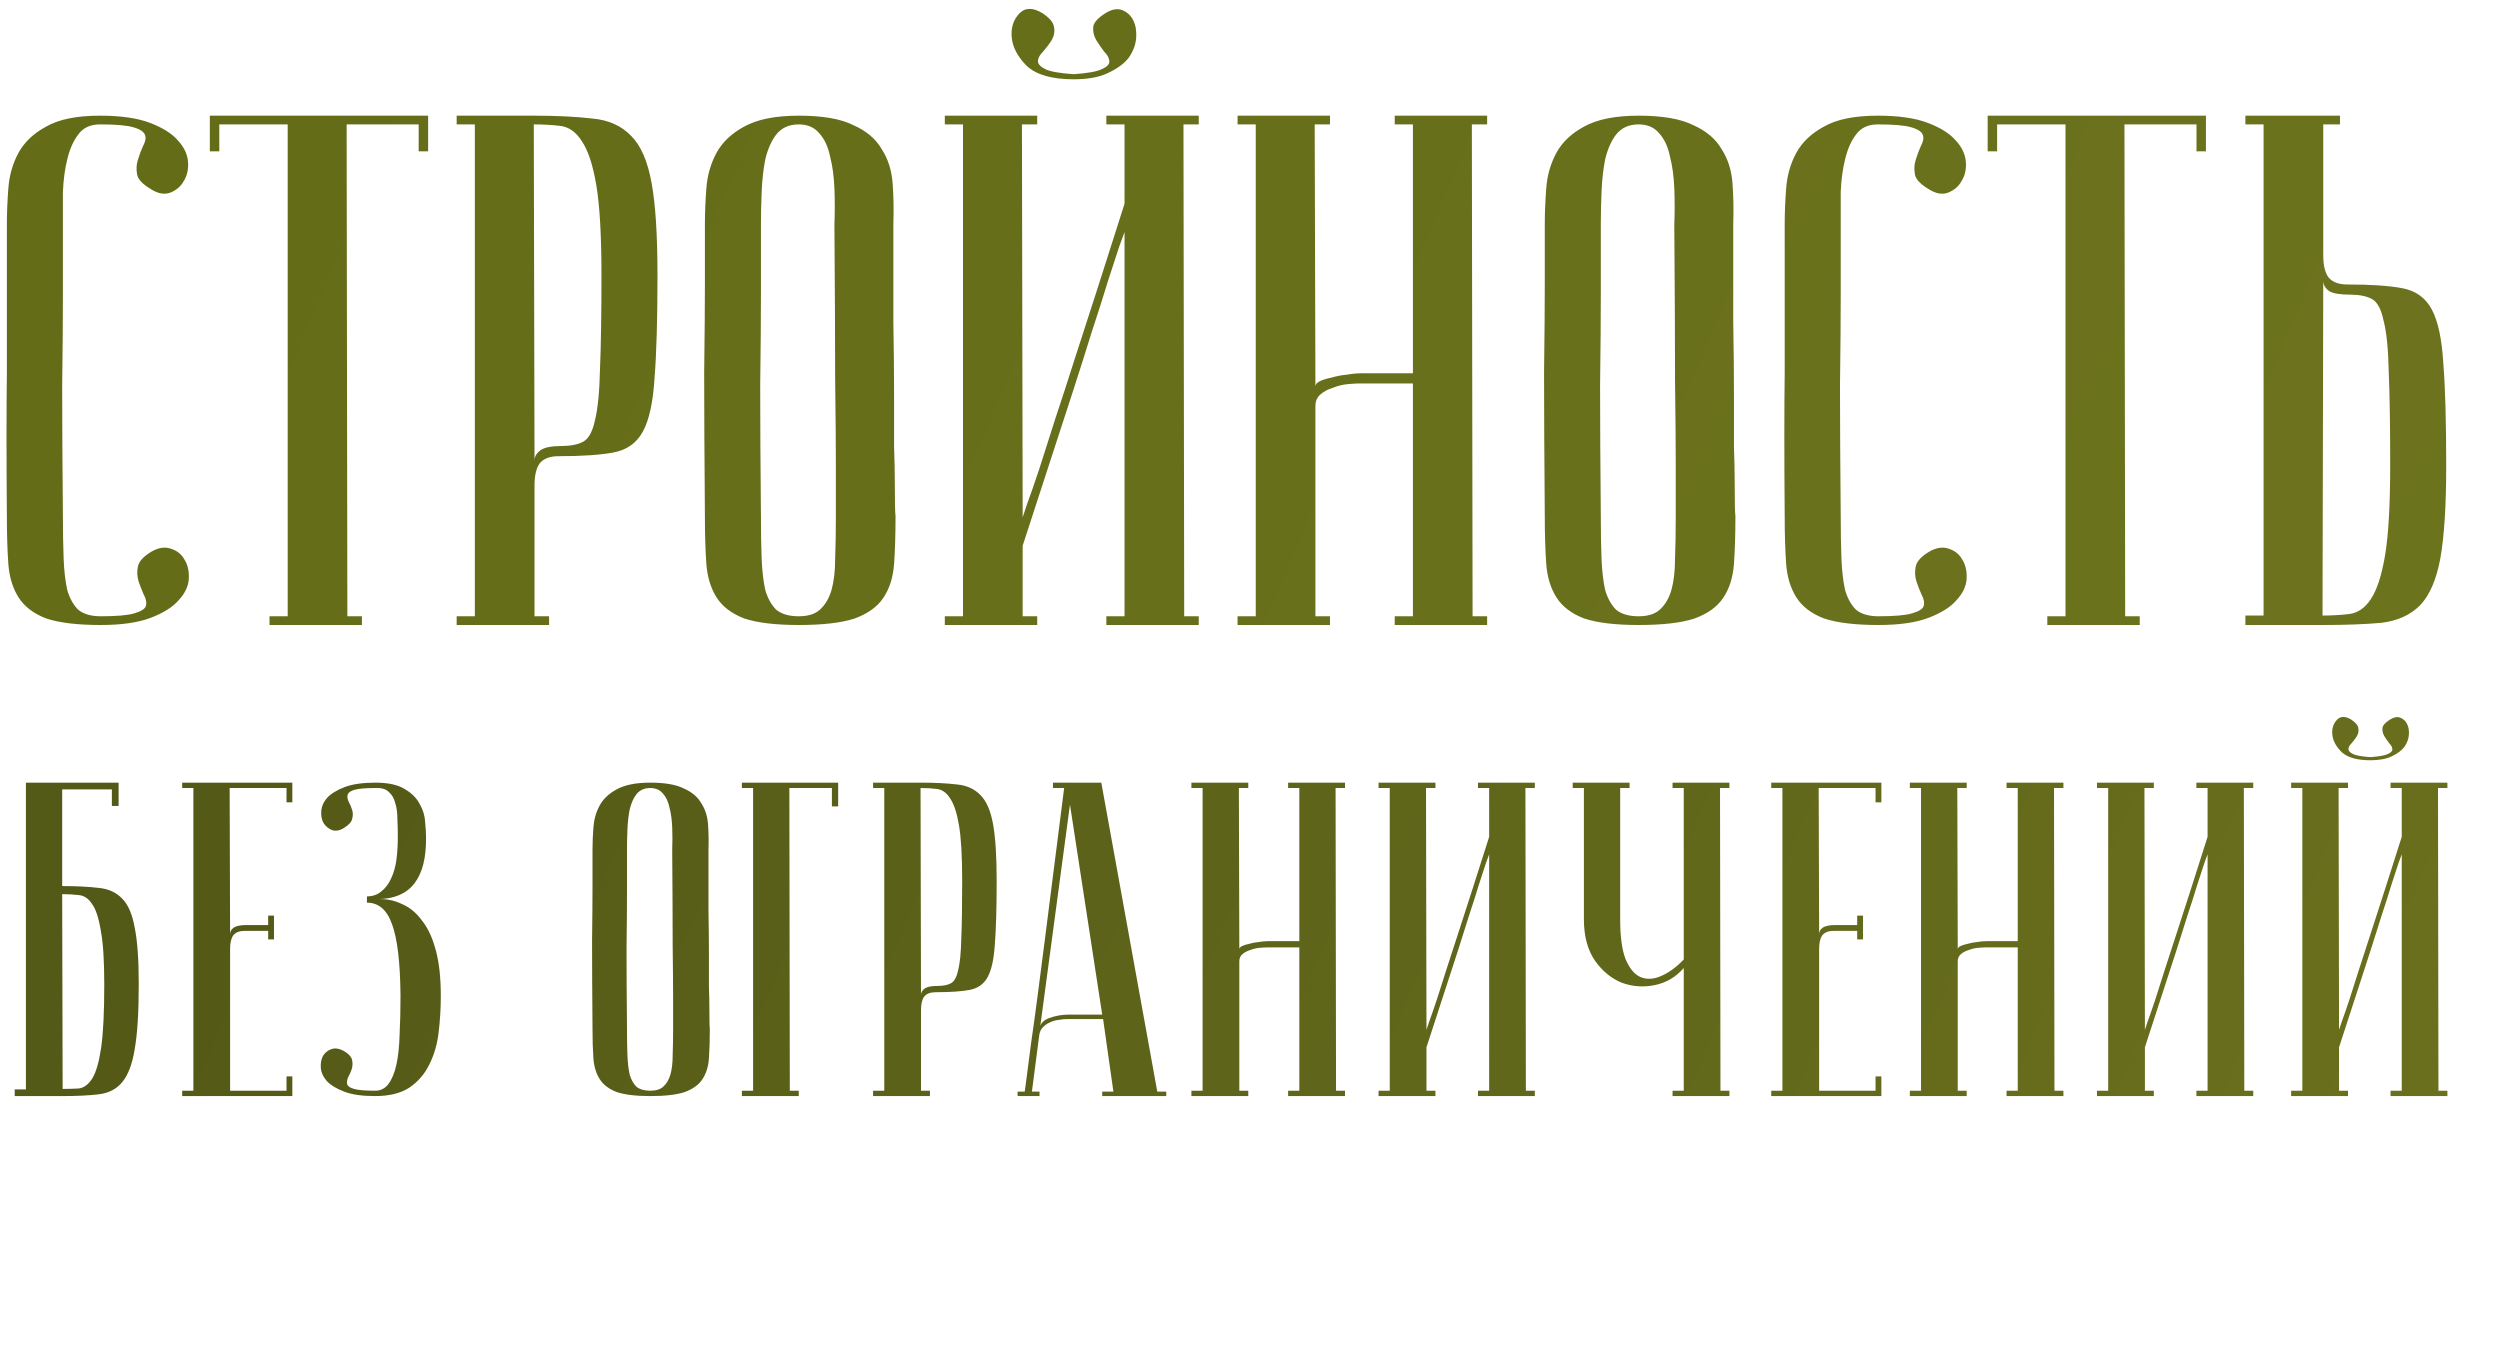 <?xml version="1.0" encoding="UTF-8"?> <svg xmlns="http://www.w3.org/2000/svg" width="536" height="294" viewBox="0 0 536 294" fill="none"><path d="M13.332 189.976C16.404 189.976 18.996 190.104 21.108 190.36C23.22 190.552 24.916 191.32 26.196 192.664C27.476 193.944 28.372 196.024 28.884 198.904C29.46 201.72 29.748 205.752 29.748 211C29.748 217.016 29.46 221.656 28.884 224.92C28.372 228.12 27.476 230.488 26.196 232.024C24.98 233.496 23.316 234.36 21.204 234.616C19.092 234.872 16.5 235 13.428 235H3.156V233.56H5.556V167.8H25.428V172.792H23.988V169.24H13.332V189.976ZM13.428 233.464C14.644 233.464 15.796 233.432 16.884 233.368C17.972 233.24 18.932 232.536 19.764 231.256C20.596 229.912 21.236 227.704 21.684 224.632C22.132 221.56 22.356 217.016 22.356 211C22.356 205.88 22.1 202.008 21.588 199.384C21.14 196.696 20.5 194.808 19.668 193.72C18.9 192.568 17.94 191.96 16.788 191.896C15.7 191.768 14.548 191.704 13.332 191.704L13.428 233.464ZM62.678 167.8V172.024H61.431V168.952H49.239L49.334 200.344C49.334 199.704 49.59 199.224 50.102 198.904C50.614 198.52 51.542 198.328 52.886 198.328H57.495V196.312H58.742V201.4H57.495V199.576H52.502C51.35 199.576 50.519 199.896 50.007 200.536C49.559 201.176 49.334 202.136 49.334 203.416V233.848H61.431V230.776H62.678V235H39.062V233.848H41.462V168.952H39.062V167.8H62.678ZM80.397 233.848C81.613 233.848 82.573 233.368 83.277 232.408C84.045 231.384 84.621 229.976 85.005 228.184C85.389 226.392 85.613 224.248 85.677 221.752C85.805 219.256 85.869 216.504 85.869 213.496C85.805 206.328 85.197 201.208 84.045 198.136C82.957 195.064 81.165 193.528 78.669 193.528V192.184C79.885 192.184 80.909 191.832 81.741 191.128C82.637 190.424 83.341 189.496 83.853 188.344C84.429 187.128 84.813 185.752 85.005 184.216C85.197 182.68 85.293 181.08 85.293 179.416C85.293 178.072 85.261 176.76 85.197 175.48C85.197 174.2 85.037 173.08 84.717 172.12C84.461 171.096 83.981 170.296 83.277 169.72C82.637 169.144 81.709 168.888 80.493 168.952C78.381 168.952 76.877 169.08 75.981 169.336C75.149 169.592 74.669 169.944 74.541 170.392C74.413 170.776 74.477 171.256 74.733 171.832C75.053 172.408 75.309 173.016 75.501 173.656C75.693 174.232 75.693 174.872 75.501 175.576C75.373 176.216 74.797 176.856 73.773 177.496C72.877 178.072 72.013 178.232 71.181 177.976C70.413 177.656 69.805 177.144 69.357 176.44C68.973 175.736 68.813 174.904 68.877 173.944C68.941 172.92 69.357 171.96 70.125 171.064C70.957 170.168 72.205 169.4 73.869 168.76C75.533 168.12 77.741 167.8 80.493 167.8C83.181 167.8 85.261 168.248 86.733 169.144C88.269 170.04 89.357 171.128 89.997 172.408C90.701 173.624 91.085 174.904 91.149 176.248C91.277 177.592 91.341 178.648 91.341 179.416C91.469 188.248 88.045 192.696 81.069 192.76C82.861 192.696 84.557 193.048 86.157 193.816C87.821 194.52 89.261 195.704 90.477 197.368C91.757 198.968 92.749 201.112 93.453 203.8C94.157 206.424 94.509 209.656 94.509 213.496C94.509 216.184 94.349 218.84 94.029 221.464C93.709 224.024 93.037 226.296 92.013 228.28C91.053 230.264 89.645 231.896 87.789 233.176C85.933 234.392 83.469 235 80.397 235C77.645 235 75.437 234.68 73.773 234.04C72.109 233.4 70.861 232.632 70.029 231.736C69.261 230.84 68.845 229.912 68.781 228.952C68.717 227.928 68.877 227.064 69.261 226.36C69.709 225.656 70.317 225.176 71.085 224.92C71.853 224.664 72.717 224.792 73.677 225.304C74.765 225.944 75.373 226.616 75.501 227.32C75.629 227.96 75.597 228.6 75.405 229.24C75.213 229.816 74.957 230.392 74.637 230.968C74.381 231.544 74.317 232.056 74.445 232.504C74.573 232.888 75.053 233.208 75.885 233.464C76.781 233.72 78.285 233.848 80.397 233.848ZM127.034 220.6C126.97 212.92 126.938 206.616 126.938 201.688C127.002 196.76 127.034 192.856 127.034 189.976V182.2C127.034 180.664 127.098 179.064 127.226 177.4C127.354 175.672 127.802 174.104 128.57 172.696C129.338 171.288 130.554 170.136 132.218 169.24C133.946 168.28 136.346 167.8 139.418 167.8C142.554 167.8 144.954 168.216 146.618 169.048C148.346 169.816 149.594 170.872 150.362 172.216C151.194 173.496 151.674 175 151.802 176.728C151.93 178.456 151.962 180.28 151.898 182.2C151.898 187.064 151.898 191.352 151.898 195.064C151.962 198.712 151.994 201.912 151.994 204.664C151.994 207.352 151.994 209.624 151.994 211.48C152.058 213.336 152.09 214.84 152.09 215.992C152.09 218.744 152.122 220.28 152.186 220.6C152.186 223.032 152.122 225.144 151.994 226.936C151.866 228.728 151.386 230.232 150.554 231.448C149.786 232.6 148.538 233.496 146.81 234.136C145.082 234.712 142.618 235 139.418 235C136.346 235 133.946 234.712 132.218 234.136C130.554 233.496 129.338 232.568 128.57 231.352C127.802 230.136 127.354 228.664 127.226 226.936C127.098 225.144 127.034 223.032 127.034 220.6ZM134.426 220.6C134.426 222.712 134.458 224.6 134.522 226.264C134.586 227.864 134.746 229.24 135.002 230.392C135.322 231.48 135.802 232.344 136.442 232.984C137.146 233.56 138.138 233.848 139.418 233.848C140.634 233.848 141.562 233.56 142.202 232.984C142.906 232.344 143.418 231.48 143.738 230.392C144.058 229.24 144.218 227.864 144.218 226.264C144.282 224.6 144.314 222.712 144.314 220.6V214.072C144.314 211.384 144.282 207.544 144.218 202.552C144.218 197.496 144.186 190.712 144.122 182.2C144.186 180.536 144.186 178.936 144.122 177.4C144.058 175.8 143.866 174.392 143.546 173.176C143.29 171.896 142.81 170.872 142.106 170.104C141.466 169.336 140.57 168.952 139.418 168.952C138.138 168.952 137.146 169.4 136.442 170.296C135.802 171.128 135.322 172.216 135.002 173.56C134.746 174.84 134.586 176.28 134.522 177.88C134.458 179.416 134.426 180.856 134.426 182.2V191.416C134.426 194.552 134.394 198.552 134.33 203.416C134.33 208.216 134.362 213.944 134.426 220.6ZM179.703 167.8V172.888H178.359V168.952H169.239L169.335 233.848H171.255V235H159.062V233.848H161.463V168.952H159.062V167.8H179.703ZM197.364 168.952L197.46 213.304C197.46 212.792 197.716 212.344 198.228 211.96C198.74 211.576 199.668 211.384 201.012 211.384C202.228 211.384 203.188 211.192 203.892 210.808C204.596 210.424 205.108 209.496 205.428 208.024C205.812 206.488 206.036 204.216 206.1 201.208C206.228 198.2 206.292 194.072 206.292 188.824C206.292 183.64 206.068 179.704 205.62 177.016C205.172 174.328 204.532 172.376 203.7 171.16C202.932 169.944 201.972 169.272 200.82 169.144C199.732 169.016 198.58 168.952 197.364 168.952ZM197.364 167.8C200.436 167.8 203.028 167.928 205.14 168.184C207.252 168.376 208.948 169.144 210.228 170.488C211.508 171.768 212.404 173.848 212.916 176.728C213.428 179.544 213.684 183.576 213.684 188.824C213.684 194.648 213.556 199.16 213.3 202.36C213.108 205.56 212.596 207.928 211.764 209.464C210.932 211 209.62 211.928 207.828 212.248C206.1 212.568 203.7 212.728 200.628 212.728C199.476 212.728 198.644 213.048 198.132 213.688C197.684 214.328 197.46 215.288 197.46 216.568V233.848H199.38V235H187.188V233.848H189.588V168.952H187.188V167.8H197.364ZM236.313 217.528L229.401 172.504L222.969 220.504C222.969 219.544 223.609 218.808 224.889 218.296C226.233 217.784 227.673 217.528 229.209 217.528H236.313ZM236.505 218.488H228.825C228.249 218.488 227.609 218.552 226.905 218.68C226.265 218.744 225.625 218.936 224.985 219.256C224.409 219.512 223.897 219.896 223.449 220.408C223.065 220.856 222.841 221.464 222.777 222.232L221.241 234.04H222.873V235C222.681 235 222.297 235 221.721 235C221.209 235 220.697 235 220.185 235C219.673 235 219.225 235 218.841 235C218.393 235 218.169 234.968 218.169 234.904V234.04H219.705C219.705 233.976 219.833 233.016 220.089 231.16C220.345 229.24 220.665 226.776 221.049 223.768C221.497 220.696 221.977 217.208 222.489 213.304C223.001 209.4 223.513 205.432 224.025 201.4C225.241 191.864 226.617 181.048 228.153 168.952H225.753V167.8H236.121L248.121 234.04H250.041V235H236.313V234.04H238.713L236.505 218.488ZM278.574 203.128H271.566C271.182 203.128 270.638 203.16 269.934 203.224C269.294 203.288 268.654 203.448 268.014 203.704C267.374 203.896 266.83 204.184 266.382 204.568C265.934 204.952 265.71 205.464 265.71 206.104V233.848H267.63V235H255.438V233.848H257.838V168.952H255.438V167.8H267.63V168.952H265.614L265.71 203.512C265.71 203.256 265.902 203.032 266.286 202.84C266.67 202.648 267.182 202.488 267.822 202.36C268.462 202.168 269.134 202.04 269.838 201.976C270.542 201.848 271.246 201.784 271.95 201.784H278.574V168.952H276.174V167.8H288.366V168.952H286.35L286.446 233.848H288.366V235H276.174V233.848H278.574V203.128ZM319.275 183.16C319.275 183.16 319.051 183.768 318.603 184.984C318.219 186.136 317.707 187.704 317.067 189.688C316.491 191.608 315.787 193.816 314.955 196.312C314.187 198.808 313.387 201.336 312.555 203.896C310.571 209.976 308.331 216.856 305.835 224.536V233.848H307.755V235H295.562V233.848H297.963V168.952H295.562V167.8H307.755V168.952H305.739L305.835 220.792C305.835 220.792 306.027 220.216 306.411 219.064C306.859 217.848 307.403 216.28 308.043 214.36C308.683 212.376 309.387 210.168 310.155 207.736C310.987 205.24 311.819 202.68 312.651 200.056C314.635 193.976 316.843 187.096 319.275 179.416V168.952H316.875V167.8H329.067V168.952H327.051L327.147 233.848H329.067V235H316.875V233.848H319.275V183.16ZM360.996 207.544C359.332 209.464 357.284 210.68 354.852 211.192C352.42 211.704 350.052 211.544 347.748 210.712C345.508 209.816 343.588 208.248 341.988 206.008C340.388 203.704 339.588 200.728 339.588 197.08V168.952H337.188V167.8H349.38V168.952H347.364V197.08C347.364 200.792 347.748 203.64 348.516 205.624C349.348 207.608 350.404 208.888 351.684 209.464C353.028 210.04 354.5 209.976 356.1 209.272C357.764 208.568 359.396 207.384 360.996 205.72V168.952H358.596V167.8H370.788V168.952H368.772L368.868 233.848H370.788V235H358.596V233.848H360.996V207.544ZM403.366 167.8V172.024H402.118V168.952H389.926L390.022 200.344C390.022 199.704 390.278 199.224 390.79 198.904C391.302 198.52 392.23 198.328 393.574 198.328H398.182V196.312H399.43V201.4H398.182V199.576H393.19C392.038 199.576 391.206 199.896 390.694 200.536C390.246 201.176 390.022 202.136 390.022 203.416V233.848H402.118V230.776H403.366V235H379.75V233.848H382.15V168.952H379.75V167.8H403.366ZM432.605 203.128H425.597C425.213 203.128 424.669 203.16 423.965 203.224C423.325 203.288 422.685 203.448 422.045 203.704C421.405 203.896 420.861 204.184 420.413 204.568C419.965 204.952 419.741 205.464 419.741 206.104V233.848H421.661V235H409.469V233.848H411.869V168.952H409.469V167.8H421.661V168.952H419.645L419.741 203.512C419.741 203.256 419.933 203.032 420.317 202.84C420.701 202.648 421.213 202.488 421.853 202.36C422.493 202.168 423.165 202.04 423.869 201.976C424.573 201.848 425.277 201.784 425.981 201.784H432.605V168.952H430.205V167.8H442.397V168.952H440.381L440.477 233.848H442.397V235H430.205V233.848H432.605V203.128ZM473.306 183.16C473.306 183.16 473.082 183.768 472.634 184.984C472.25 186.136 471.738 187.704 471.098 189.688C470.522 191.608 469.818 193.816 468.986 196.312C468.218 198.808 467.418 201.336 466.586 203.896C464.602 209.976 462.362 216.856 459.866 224.536V233.848H461.786V235H449.594V233.848H451.994V168.952H449.594V167.8H461.786V168.952H459.77L459.866 220.792C459.866 220.792 460.058 220.216 460.442 219.064C460.89 217.848 461.434 216.28 462.074 214.36C462.714 212.376 463.418 210.168 464.186 207.736C465.018 205.24 465.85 202.68 466.682 200.056C468.666 193.976 470.874 187.096 473.306 179.416V168.952H470.906V167.8H483.098V168.952H481.082L481.178 233.848H483.098V235H470.906V233.848H473.306V183.16ZM508.211 162.328C510.067 162.2 511.315 161.976 511.955 161.656C512.659 161.336 512.979 160.984 512.915 160.6C512.915 160.216 512.691 159.8 512.243 159.352C511.859 158.84 511.507 158.328 511.187 157.816C510.867 157.24 510.739 156.664 510.803 156.088C510.867 155.512 511.411 154.904 512.435 154.264C513.267 153.752 514.003 153.624 514.643 153.88C515.283 154.136 515.763 154.584 516.083 155.224C516.403 155.864 516.531 156.632 516.467 157.528C516.403 158.424 516.083 159.288 515.507 160.12C514.931 160.888 514.035 161.56 512.819 162.136C511.667 162.712 510.131 163 508.211 163C505.395 163 503.347 162.424 502.067 161.272C500.851 160.056 500.179 158.808 500.051 157.528C499.923 156.248 500.243 155.192 501.011 154.36C501.779 153.528 502.803 153.496 504.083 154.264C505.043 154.904 505.555 155.512 505.619 156.088C505.747 156.664 505.651 157.24 505.331 157.816C505.011 158.328 504.627 158.84 504.179 159.352C503.731 159.8 503.507 160.216 503.507 160.6C503.507 160.984 503.827 161.336 504.467 161.656C505.107 161.976 506.355 162.2 508.211 162.328ZM514.931 183.16C514.931 183.16 514.707 183.768 514.259 184.984C513.875 186.136 513.363 187.704 512.723 189.688C512.147 191.608 511.443 193.816 510.611 196.312C509.843 198.808 509.043 201.336 508.211 203.896C506.227 209.976 503.987 216.856 501.491 224.536V233.848H503.411V235H491.219V233.848H493.619V168.952H491.219V167.8H503.411V168.952H501.395L501.491 220.792C501.491 220.792 501.683 220.216 502.067 219.064C502.515 217.848 503.059 216.28 503.699 214.36C504.339 212.376 505.043 210.168 505.811 207.736C506.643 205.24 507.475 202.68 508.307 200.056C510.291 193.976 512.499 187.096 514.931 179.416V168.952H512.531V167.8H524.723V168.952H522.707L522.803 233.848H524.723V235H512.531V233.848H514.931V183.16Z" fill="url(#paint0_linear_966_51)"></path><path d="M21.599 132.128C25.031 132.128 27.423 131.92 28.775 131.504C30.231 131.088 31.063 130.568 31.271 129.944C31.479 129.216 31.323 128.384 30.803 127.448C30.387 126.512 30.023 125.576 29.711 124.64C29.399 123.6 29.347 122.56 29.555 121.52C29.763 120.376 30.751 119.284 32.519 118.244C33.975 117.412 35.327 117.204 36.575 117.62C37.927 118.036 38.915 118.816 39.539 119.96C40.267 121.104 40.579 122.508 40.475 124.172C40.371 125.732 39.643 127.24 38.291 128.696C37.043 130.152 35.067 131.4 32.363 132.44C29.659 133.48 26.071 134 21.599 134C16.607 134 12.707 133.532 9.899 132.596C7.195 131.556 5.219 130.048 3.971 128.072C2.723 126.096 1.995 123.704 1.787 120.896C1.579 117.984 1.475 114.552 1.475 110.6C1.371 98.12 1.371 87.876 1.475 79.868C1.475 71.86 1.475 65.516 1.475 60.836V48.2C1.475 45.704 1.579 43.104 1.787 40.4C1.995 37.592 2.723 35.044 3.971 32.756C5.219 30.468 7.195 28.596 9.899 27.14C12.603 25.58 16.451 24.8 21.443 24.8C25.915 24.8 29.503 25.32 32.207 26.36C34.911 27.4 36.887 28.648 38.135 30.104C39.487 31.56 40.215 33.12 40.319 34.784C40.423 36.344 40.111 37.696 39.383 38.84C38.759 39.984 37.771 40.816 36.419 41.336C35.171 41.752 33.819 41.492 32.363 40.556C30.595 39.516 29.607 38.476 29.399 37.436C29.191 36.292 29.243 35.252 29.555 34.316C29.867 33.276 30.231 32.288 30.647 31.352C31.167 30.416 31.323 29.636 31.115 29.012C30.907 28.284 30.075 27.712 28.619 27.296C27.267 26.88 24.875 26.672 21.443 26.672C19.363 26.672 17.803 27.4 16.763 28.856C15.723 30.208 14.943 31.976 14.423 34.16C13.903 36.24 13.591 38.58 13.487 41.18C13.487 43.676 13.487 46.016 13.487 48.2V63.176C13.487 68.272 13.435 74.772 13.331 82.676C13.331 90.476 13.383 99.784 13.487 110.6C13.487 114.032 13.539 117.1 13.643 119.804C13.747 122.404 14.007 124.64 14.423 126.512C14.943 128.28 15.723 129.684 16.763 130.724C17.907 131.66 19.519 132.128 21.599 132.128ZM91.79 24.8V32.444H89.762V26.672H74.318L74.474 132.128H77.594V134H57.782V132.128H61.682V26.672H47.018V32.444H44.99V24.8H91.79ZM114.444 26.672L114.6 98.744C114.6 97.912 115.016 97.184 115.848 96.56C116.68 95.936 118.188 95.624 120.372 95.624C122.348 95.624 123.908 95.312 125.052 94.688C126.196 94.064 127.028 92.556 127.548 90.164C128.172 87.668 128.536 83.976 128.64 79.088C128.848 74.2 128.952 67.492 128.952 58.964C128.952 50.54 128.588 44.144 127.86 39.776C127.132 35.408 126.092 32.236 124.74 30.26C123.492 28.284 121.932 27.192 120.06 26.984C118.292 26.776 116.42 26.672 114.444 26.672ZM114.444 24.8C119.436 24.8 123.648 25.008 127.08 25.424C130.512 25.736 133.268 26.984 135.348 29.168C137.428 31.248 138.884 34.628 139.716 39.308C140.548 43.884 140.964 50.436 140.964 58.964C140.964 68.428 140.756 75.76 140.34 80.96C140.028 86.16 139.196 90.008 137.844 92.504C136.492 95 134.36 96.508 131.448 97.028C128.64 97.548 124.74 97.808 119.748 97.808C117.876 97.808 116.524 98.328 115.692 99.368C114.964 100.408 114.6 101.968 114.6 104.048V132.128H117.72V134H97.908V132.128H101.808V26.672H97.908V24.8H114.444ZM151.131 110.6C151.027 98.12 150.975 87.876 150.975 79.868C151.079 71.86 151.131 65.516 151.131 60.836V48.2C151.131 45.704 151.235 43.104 151.443 40.4C151.651 37.592 152.379 35.044 153.627 32.756C154.875 30.468 156.851 28.596 159.555 27.14C162.363 25.58 166.263 24.8 171.255 24.8C176.351 24.8 180.251 25.476 182.955 26.828C185.763 28.076 187.791 29.792 189.039 31.976C190.391 34.056 191.171 36.5 191.379 39.308C191.587 42.116 191.639 45.08 191.535 48.2C191.535 56.104 191.535 63.072 191.535 69.104C191.639 75.032 191.691 80.232 191.691 84.704C191.691 89.072 191.691 92.764 191.691 95.78C191.795 98.796 191.847 101.24 191.847 103.112C191.847 107.584 191.899 110.08 192.003 110.6C192.003 114.552 191.899 117.984 191.691 120.896C191.483 123.808 190.703 126.252 189.351 128.228C188.103 130.1 186.075 131.556 183.267 132.596C180.459 133.532 176.455 134 171.255 134C166.263 134 162.363 133.532 159.555 132.596C156.851 131.556 154.875 130.048 153.627 128.072C152.379 126.096 151.651 123.704 151.443 120.896C151.235 117.984 151.131 114.552 151.131 110.6ZM163.143 110.6C163.143 114.032 163.195 117.1 163.299 119.804C163.403 122.404 163.663 124.64 164.079 126.512C164.599 128.28 165.379 129.684 166.419 130.724C167.563 131.66 169.175 132.128 171.255 132.128C173.231 132.128 174.739 131.66 175.779 130.724C176.923 129.684 177.755 128.28 178.275 126.512C178.795 124.64 179.055 122.404 179.055 119.804C179.159 117.1 179.211 114.032 179.211 110.6V99.992C179.211 95.624 179.159 89.384 179.055 81.272C179.055 73.056 179.003 62.032 178.899 48.2C179.003 45.496 179.003 42.896 178.899 40.4C178.795 37.8 178.483 35.512 177.963 33.536C177.547 31.456 176.767 29.792 175.623 28.544C174.583 27.296 173.127 26.672 171.255 26.672C169.175 26.672 167.563 27.4 166.419 28.856C165.379 30.208 164.599 31.976 164.079 34.16C163.663 36.24 163.403 38.58 163.299 41.18C163.195 43.676 163.143 46.016 163.143 48.2V63.176C163.143 68.272 163.091 74.772 162.987 82.676C162.987 90.476 163.039 99.784 163.143 110.6ZM230.18 15.908C233.196 15.7 235.224 15.336 236.264 14.816C237.408 14.296 237.928 13.724 237.824 13.1C237.824 12.476 237.46 11.8 236.732 11.072C236.108 10.24 235.536 9.408 235.016 8.576C234.496 7.64 234.288 6.704 234.392 5.768C234.496 4.832 235.38 3.844 237.044 2.804C238.396 1.972 239.592 1.764 240.632 2.18C241.672 2.596 242.452 3.324 242.972 4.364C243.492 5.404 243.7 6.652 243.596 8.108C243.492 9.564 242.972 10.968 242.036 12.32C241.1 13.568 239.644 14.66 237.668 15.596C235.796 16.532 233.3 17 230.18 17C225.604 17 222.276 16.064 220.196 14.192C218.22 12.216 217.128 10.188 216.92 8.108C216.712 6.028 217.232 4.312 218.48 2.96C219.728 1.608 221.392 1.556 223.472 2.804C225.032 3.844 225.864 4.832 225.968 5.768C226.176 6.704 226.02 7.64 225.5 8.576C224.98 9.408 224.356 10.24 223.628 11.072C222.9 11.8 222.536 12.476 222.536 13.1C222.536 13.724 223.056 14.296 224.096 14.816C225.136 15.336 227.164 15.7 230.18 15.908ZM241.1 49.76C241.1 49.76 240.736 50.748 240.008 52.724C239.384 54.596 238.552 57.144 237.512 60.368C236.576 63.488 235.432 67.076 234.08 71.132C232.832 75.188 231.532 79.296 230.18 83.456C226.956 93.336 223.316 104.516 219.26 116.996V132.128H222.38V134H202.568V132.128H206.468V26.672H202.568V24.8H222.38V26.672H219.104L219.26 110.912C219.26 110.912 219.572 109.976 220.196 108.104C220.924 106.128 221.808 103.58 222.848 100.46C223.888 97.236 225.032 93.648 226.28 89.696C227.632 85.64 228.984 81.48 230.336 77.216C233.56 67.336 237.148 56.156 241.1 43.676V26.672H237.2V24.8H257.012V26.672H253.736L253.892 132.128H257.012V134H237.2V132.128H241.1V49.76ZM302.93 82.208H291.542C290.918 82.208 290.034 82.26 288.89 82.364C287.85 82.468 286.81 82.728 285.77 83.144C284.73 83.456 283.846 83.924 283.118 84.548C282.39 85.172 282.026 86.004 282.026 87.044V132.128H285.146V134H265.334V132.128H269.234V26.672H265.334V24.8H285.146V26.672H281.87L282.026 82.832C282.026 82.416 282.338 82.052 282.962 81.74C283.586 81.428 284.418 81.168 285.458 80.96C286.498 80.648 287.59 80.44 288.734 80.336C289.878 80.128 291.022 80.024 292.166 80.024H302.93V26.672H299.03V24.8H318.842V26.672H315.566L315.722 132.128H318.842V134H299.03V132.128H302.93V82.208ZM331.201 110.6C331.097 98.12 331.045 87.876 331.045 79.868C331.149 71.86 331.201 65.516 331.201 60.836V48.2C331.201 45.704 331.305 43.104 331.513 40.4C331.721 37.592 332.449 35.044 333.697 32.756C334.945 30.468 336.921 28.596 339.625 27.14C342.433 25.58 346.333 24.8 351.325 24.8C356.421 24.8 360.321 25.476 363.025 26.828C365.833 28.076 367.861 29.792 369.109 31.976C370.461 34.056 371.241 36.5 371.449 39.308C371.657 42.116 371.709 45.08 371.605 48.2C371.605 56.104 371.605 63.072 371.605 69.104C371.709 75.032 371.761 80.232 371.761 84.704C371.761 89.072 371.761 92.764 371.761 95.78C371.865 98.796 371.917 101.24 371.917 103.112C371.917 107.584 371.969 110.08 372.073 110.6C372.073 114.552 371.969 117.984 371.761 120.896C371.553 123.808 370.773 126.252 369.421 128.228C368.173 130.1 366.145 131.556 363.337 132.596C360.529 133.532 356.525 134 351.325 134C346.333 134 342.433 133.532 339.625 132.596C336.921 131.556 334.945 130.048 333.697 128.072C332.449 126.096 331.721 123.704 331.513 120.896C331.305 117.984 331.201 114.552 331.201 110.6ZM343.213 110.6C343.213 114.032 343.265 117.1 343.369 119.804C343.473 122.404 343.733 124.64 344.149 126.512C344.669 128.28 345.449 129.684 346.489 130.724C347.633 131.66 349.245 132.128 351.325 132.128C353.301 132.128 354.809 131.66 355.849 130.724C356.993 129.684 357.825 128.28 358.345 126.512C358.865 124.64 359.125 122.404 359.125 119.804C359.229 117.1 359.281 114.032 359.281 110.6V99.992C359.281 95.624 359.229 89.384 359.125 81.272C359.125 73.056 359.073 62.032 358.969 48.2C359.073 45.496 359.073 42.896 358.969 40.4C358.865 37.8 358.553 35.512 358.033 33.536C357.617 31.456 356.837 29.792 355.693 28.544C354.653 27.296 353.197 26.672 351.325 26.672C349.245 26.672 347.633 27.4 346.489 28.856C345.449 30.208 344.669 31.976 344.149 34.16C343.733 36.24 343.473 38.58 343.369 41.18C343.265 43.676 343.213 46.016 343.213 48.2V63.176C343.213 68.272 343.161 74.772 343.057 82.676C343.057 90.476 343.109 99.784 343.213 110.6ZM402.763 132.128C406.195 132.128 408.587 131.92 409.939 131.504C411.395 131.088 412.227 130.568 412.435 129.944C412.643 129.216 412.487 128.384 411.967 127.448C411.551 126.512 411.187 125.576 410.875 124.64C410.563 123.6 410.511 122.56 410.719 121.52C410.927 120.376 411.915 119.284 413.683 118.244C415.139 117.412 416.491 117.204 417.739 117.62C419.091 118.036 420.079 118.816 420.703 119.96C421.431 121.104 421.743 122.508 421.639 124.172C421.535 125.732 420.807 127.24 419.455 128.696C418.207 130.152 416.231 131.4 413.527 132.44C410.823 133.48 407.235 134 402.763 134C397.771 134 393.871 133.532 391.063 132.596C388.359 131.556 386.383 130.048 385.135 128.072C383.887 126.096 383.159 123.704 382.951 120.896C382.743 117.984 382.639 114.552 382.639 110.6C382.535 98.12 382.535 87.876 382.639 79.868C382.639 71.86 382.639 65.516 382.639 60.836V48.2C382.639 45.704 382.743 43.104 382.951 40.4C383.159 37.592 383.887 35.044 385.135 32.756C386.383 30.468 388.359 28.596 391.063 27.14C393.767 25.58 397.615 24.8 402.607 24.8C407.079 24.8 410.667 25.32 413.371 26.36C416.075 27.4 418.051 28.648 419.299 30.104C420.651 31.56 421.379 33.12 421.483 34.784C421.587 36.344 421.275 37.696 420.547 38.84C419.923 39.984 418.935 40.816 417.583 41.336C416.335 41.752 414.983 41.492 413.527 40.556C411.759 39.516 410.771 38.476 410.563 37.436C410.355 36.292 410.407 35.252 410.719 34.316C411.031 33.276 411.395 32.288 411.811 31.352C412.331 30.416 412.487 29.636 412.279 29.012C412.071 28.284 411.239 27.712 409.783 27.296C408.431 26.88 406.039 26.672 402.607 26.672C400.527 26.672 398.967 27.4 397.927 28.856C396.887 30.208 396.107 31.976 395.587 34.16C395.067 36.24 394.755 38.58 394.651 41.18C394.651 43.676 394.651 46.016 394.651 48.2V63.176C394.651 68.272 394.599 74.772 394.495 82.676C394.495 90.476 394.547 99.784 394.651 110.6C394.651 114.032 394.703 117.1 394.807 119.804C394.911 122.404 395.171 124.64 395.587 126.512C396.107 128.28 396.887 129.684 397.927 130.724C399.071 131.66 400.683 132.128 402.763 132.128ZM472.954 24.8V32.444H470.926V26.672H455.482L455.638 132.128H458.758V134H438.946V132.128H442.846V26.672H428.182V32.444H426.154V24.8H472.954ZM497.948 131.972C499.924 131.972 501.796 131.868 503.564 131.66C505.436 131.452 506.996 130.412 508.244 128.54C509.596 126.564 510.636 123.392 511.364 119.024C512.092 114.656 512.456 108.26 512.456 99.836C512.456 91.308 512.352 84.6 512.144 79.712C512.04 74.824 511.676 71.184 511.052 68.792C510.532 66.296 509.7 64.736 508.556 64.112C507.412 63.488 505.852 63.176 503.876 63.176C501.692 63.176 500.184 62.916 499.352 62.396C498.52 61.772 498.104 61.044 498.104 60.212L497.948 131.972ZM481.412 134V131.972H485.312V26.672H481.412V24.8H501.692V26.672H498.104V54.752C498.104 56.832 498.468 58.392 499.196 59.432C500.028 60.472 501.38 60.992 503.252 60.992C508.244 60.992 512.144 61.252 514.952 61.772C517.864 62.292 519.996 63.8 521.348 66.296C522.7 68.792 523.532 72.64 523.844 77.84C524.26 83.04 524.468 90.372 524.468 99.836C524.468 108.364 524.052 114.968 523.22 119.648C522.388 124.224 520.932 127.604 518.852 129.788C516.772 131.868 514.016 133.116 510.584 133.532C507.152 133.844 502.94 134 497.948 134H481.412Z" fill="url(#paint1_linear_966_51)"></path><defs><linearGradient id="paint0_linear_966_51" x1="68.5" y1="89" x2="593" y2="311" gradientUnits="userSpaceOnUse"><stop stop-color="#535916"></stop><stop offset="1" stop-color="#6E741E"></stop></linearGradient><linearGradient id="paint1_linear_966_51" x1="68.5" y1="-27" x2="593" y2="195" gradientUnits="userSpaceOnUse"><stop stop-color="#646C18"></stop><stop offset="1" stop-color="#6E741E"></stop></linearGradient></defs></svg> 